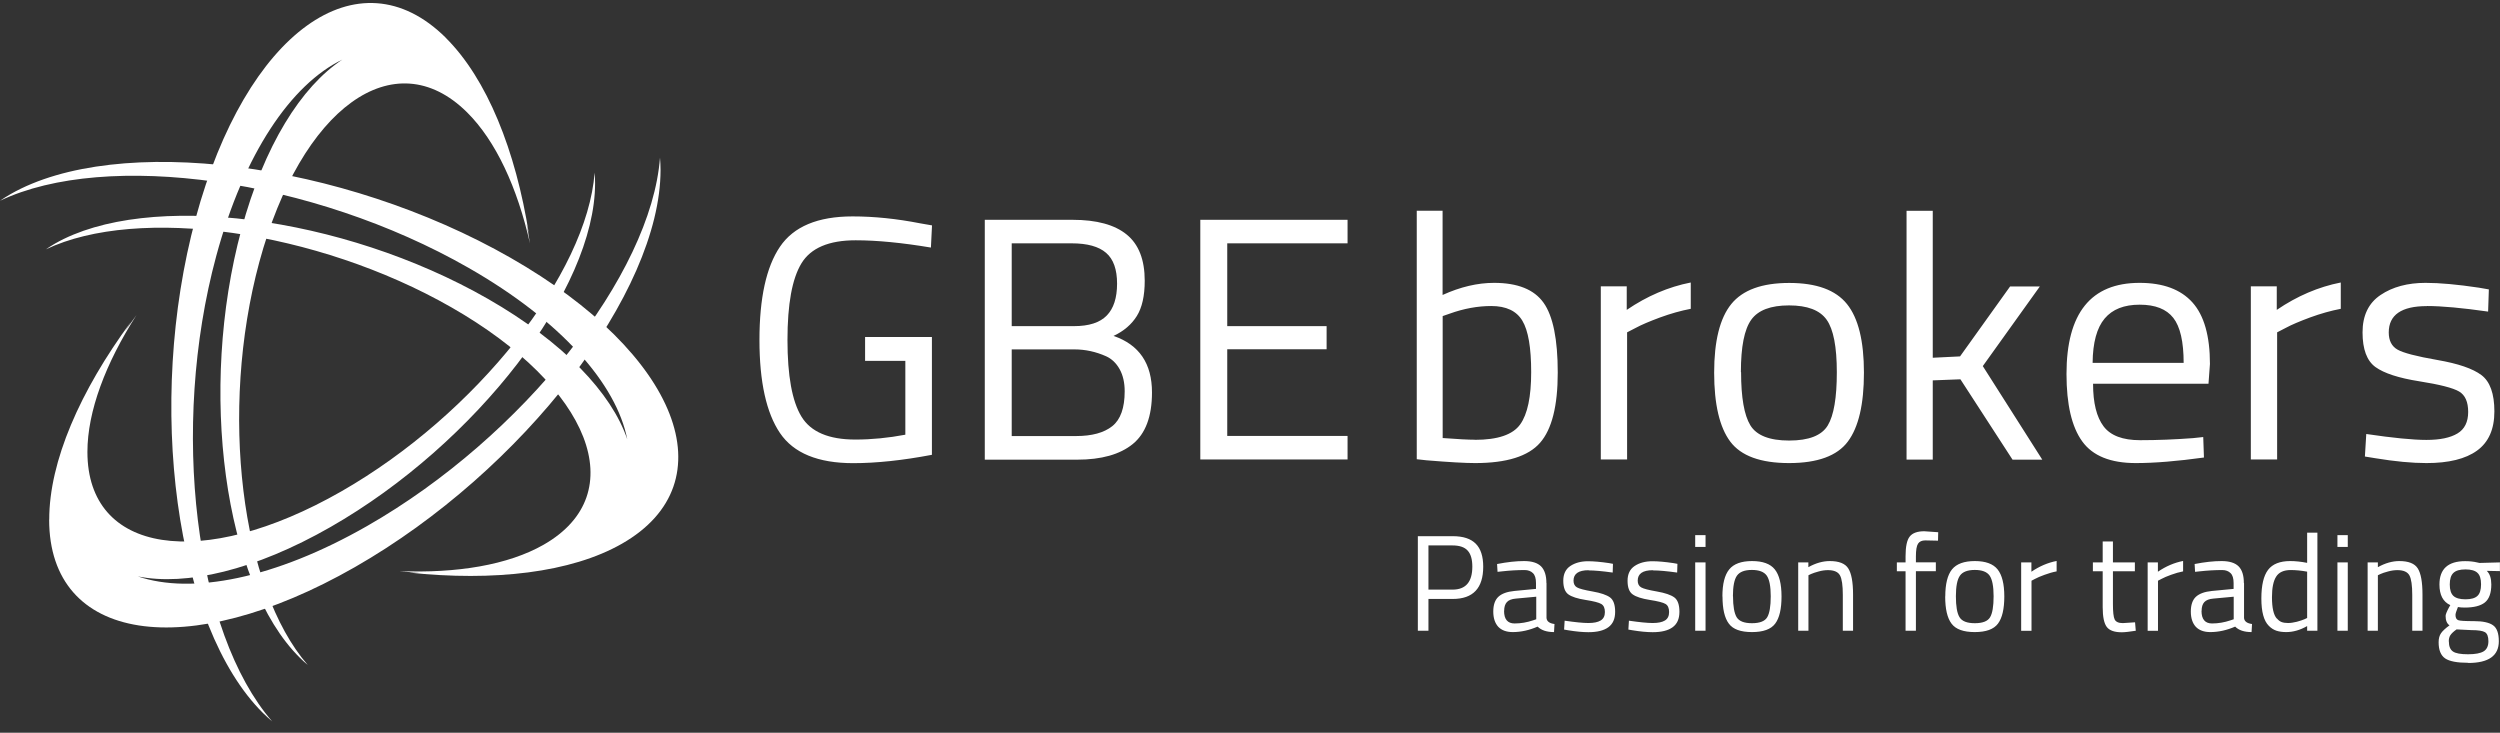 <svg width="174" height="51" viewBox="0 0 174 51" fill="none" xmlns="http://www.w3.org/2000/svg" class="h-12"><rect x="0" y="0" width="174" height="51" fill="#333333" stroke="none"/><path d="M43.285 37.843C50.738 33.58 47.255 24.643 35.536 17.943C23.817 11.243 8.185 9.255 0.732 13.511C0.473 13.661 0.233 13.811 0 13.974C7.415 10.436 21.759 12.436 32.601 18.636C39.057 22.324 42.901 26.724 43.658 30.574C42.566 27.355 39.221 23.811 33.946 20.793C23.804 14.993 10.274 13.274 3.824 16.955C3.603 17.086 3.389 17.218 3.193 17.355C9.611 14.293 22.024 16.024 31.409 21.386C41.14 26.949 44.03 34.374 37.839 37.911C35.365 39.324 31.806 39.911 27.799 39.749C28.272 39.799 28.745 39.836 29.212 39.874C28.954 39.874 28.695 39.861 28.436 39.849C34.368 40.48 39.751 39.861 43.285 37.843Z" fill="white"></path><path d="M31.023 2.623C24.94 -3.402 17.121 2.242 13.618 15.186C10.116 28.13 12.223 43.605 18.307 49.63C18.522 49.836 18.73 50.03 18.945 50.211C13.574 44.03 11.813 29.798 15.051 17.817C16.976 10.692 20.27 5.867 23.829 4.148C20.97 6.023 18.377 10.142 16.805 15.967C13.776 27.173 15.6 40.561 20.863 45.773C21.046 45.955 21.229 46.123 21.418 46.28C16.774 40.93 15.246 28.611 18.048 18.242C20.958 7.492 27.445 2.811 32.5 7.811C34.519 9.811 36.009 13.067 36.886 16.942C36.81 16.473 36.728 16.011 36.64 15.561C36.703 15.811 36.76 16.061 36.816 16.311C35.895 10.473 33.901 5.486 31.017 2.623" fill="white"></path><path d="M3.421 36.168C3.421 44.693 12.975 46.175 24.694 39.475C36.413 32.775 45.968 20.356 45.974 11.837C45.974 11.543 45.962 11.256 45.936 10.975C45.318 19.106 36.407 30.406 25.559 36.606C19.109 40.293 13.335 41.393 9.593 40.118C12.956 40.793 17.727 39.7 23.003 36.681C33.145 30.881 41.418 20.137 41.418 12.762C41.418 12.506 41.405 12.262 41.386 12.018C40.856 19.056 33.138 28.837 23.748 34.206C14.017 39.768 6.084 38.537 6.084 31.456C6.084 28.625 7.353 25.281 9.498 21.931C9.22 22.312 8.949 22.693 8.684 23.081C8.817 22.862 8.955 22.643 9.094 22.425C5.579 27.2 3.421 32.118 3.427 36.162" fill="white"></path><path d="M83.541 31.986V15.299H93.79V16.936H85.416V22.699H92.332V24.311H85.416V30.343H93.79V31.98H83.541V31.986ZM74.58 16.936H70.415V22.699H74.75C75.792 22.699 76.549 22.455 77.029 21.962C77.508 21.474 77.748 20.73 77.748 19.743C77.748 18.755 77.496 18.037 76.984 17.599C76.473 17.155 75.672 16.936 74.586 16.936M74.776 24.318H70.415V30.349H74.895C76 30.349 76.839 30.118 77.413 29.662C77.988 29.205 78.278 28.393 78.278 27.236C78.278 26.624 78.158 26.111 77.925 25.693C77.691 25.274 77.376 24.974 76.991 24.799C76.278 24.48 75.539 24.318 74.776 24.318ZM68.541 15.299H74.656C76.328 15.299 77.584 15.643 78.417 16.324C79.256 17.005 79.673 18.08 79.673 19.543C79.673 20.587 79.49 21.405 79.124 21.993C78.758 22.58 78.221 23.043 77.502 23.38C79.288 23.993 80.178 25.299 80.178 27.311C80.178 28.986 79.73 30.18 78.84 30.905C77.95 31.63 76.656 31.993 74.971 31.993H68.541V15.305V15.299ZM60.21 25.118V23.455H64.861V31.655C62.817 32.043 60.993 32.236 59.384 32.236C56.935 32.236 55.231 31.537 54.285 30.137C53.338 28.736 52.858 26.58 52.858 23.662C52.858 20.743 53.332 18.58 54.285 17.174C55.237 15.768 56.916 15.062 59.34 15.062C60.848 15.062 62.413 15.224 64.041 15.543L64.868 15.687L64.792 17.23C62.779 16.893 61.031 16.724 59.554 16.724C57.686 16.724 56.43 17.262 55.78 18.33C55.13 19.399 54.808 21.174 54.808 23.662C54.808 26.149 55.13 27.924 55.78 28.993C56.43 30.061 57.68 30.593 59.529 30.593C60.665 30.593 61.826 30.48 63.012 30.255V25.118H60.21Z" fill="white"></path><path d="M168.907 21.305C167.14 21.305 166.257 21.918 166.257 23.137C166.257 23.699 166.459 24.099 166.863 24.331C167.266 24.562 168.194 24.805 169.639 25.055C171.084 25.305 172.107 25.655 172.706 26.105C173.306 26.555 173.609 27.399 173.609 28.637C173.609 29.874 173.205 30.78 172.403 31.362C171.602 31.943 170.428 32.23 168.882 32.23C167.879 32.23 166.692 32.118 165.329 31.893L164.597 31.774L164.692 30.206C166.541 30.48 167.935 30.618 168.882 30.618C169.829 30.618 170.542 30.468 171.04 30.168C171.532 29.874 171.785 29.374 171.785 28.674C171.785 27.974 171.577 27.499 171.154 27.249C170.731 26.999 169.803 26.762 168.377 26.537C166.951 26.312 165.935 25.98 165.335 25.549C164.736 25.118 164.433 24.312 164.433 23.137C164.433 21.962 164.849 21.093 165.689 20.53C166.522 19.968 167.569 19.687 168.819 19.687C169.81 19.687 171.053 19.799 172.542 20.024L173.224 20.143L173.173 21.687C171.368 21.43 169.948 21.299 168.914 21.299M156.658 31.987V19.93H158.463V21.568C159.877 20.605 161.36 19.968 162.918 19.662V21.493C162.237 21.624 161.524 21.824 160.785 22.093C160.047 22.368 159.485 22.605 159.094 22.818L158.488 23.131V31.98H156.664L156.658 31.987ZM151.982 25.262C151.982 23.78 151.742 22.737 151.262 22.124C150.783 21.512 150.007 21.206 148.921 21.206C147.836 21.206 147.028 21.524 146.485 22.168C145.942 22.812 145.658 23.843 145.646 25.256H151.975L151.982 25.262ZM152.638 30.493L153.345 30.418L153.395 31.843C151.546 32.099 149.962 32.23 148.65 32.23C146.895 32.23 145.652 31.73 144.926 30.724C144.194 29.718 143.828 28.155 143.828 26.03C143.828 21.799 145.526 19.687 148.915 19.687C150.556 19.687 151.78 20.143 152.594 21.049C153.408 21.956 153.812 23.387 153.812 25.331L153.711 26.706H145.677C145.677 28.043 145.923 29.03 146.409 29.674C146.895 30.318 147.741 30.637 148.953 30.637C150.164 30.637 151.389 30.587 152.644 30.493M134.52 31.987H132.696V14.674H134.52V24.899L136.419 24.805L139.903 19.937H141.973L138.003 25.48L142.143 31.993H140.073L136.445 26.399L134.52 26.474V31.999V31.987ZM121.179 25.899C121.179 27.662 121.394 28.893 121.823 29.599C122.252 30.305 123.154 30.662 124.524 30.662C125.893 30.662 126.789 30.312 127.212 29.612C127.635 28.912 127.843 27.68 127.843 25.912C127.843 24.143 127.61 22.924 127.136 22.256C126.663 21.587 125.792 21.256 124.517 21.256C123.243 21.256 122.365 21.587 121.886 22.256C121.406 22.924 121.166 24.137 121.166 25.899M119.305 25.937C119.305 23.737 119.702 22.143 120.497 21.162C121.293 20.18 122.637 19.693 124.53 19.693C126.423 19.693 127.761 20.18 128.55 21.162C129.339 22.143 129.73 23.737 129.73 25.937C129.73 28.137 129.358 29.737 128.607 30.737C127.862 31.73 126.499 32.23 124.517 32.23C122.536 32.23 121.173 31.73 120.428 30.737C119.683 29.743 119.305 28.143 119.305 25.937ZM111.416 31.987V19.93H113.221V21.568C114.635 20.605 116.118 19.968 117.677 19.662V21.493C116.995 21.624 116.282 21.824 115.544 22.093C114.805 22.368 114.244 22.605 113.852 22.818L113.246 23.131V31.98H111.423L111.416 31.987ZM102.651 30.612C104.241 30.612 105.295 30.256 105.806 29.537C106.317 28.824 106.57 27.612 106.57 25.905C106.57 24.199 106.368 23.006 105.957 22.324C105.554 21.643 104.828 21.299 103.793 21.299C102.853 21.299 101.887 21.474 100.896 21.831L100.41 21.999V30.487C101.464 30.568 102.215 30.605 102.651 30.605M103.989 19.687C105.629 19.687 106.778 20.149 107.434 21.074C108.091 21.999 108.419 23.618 108.419 25.937C108.419 28.256 108.008 29.881 107.188 30.818C106.368 31.756 104.866 32.23 102.67 32.23C101.988 32.23 100.858 32.168 99.287 32.037L98.606 31.962V14.668H100.404V20.53C101.641 19.968 102.834 19.687 103.982 19.687" fill="white"></path><path d="M170.504 40.675C170.504 41.05 170.586 41.312 170.757 41.475C170.927 41.631 171.205 41.712 171.596 41.712C171.987 41.712 172.265 41.631 172.429 41.475C172.599 41.318 172.681 41.05 172.681 40.668C172.681 40.287 172.599 40.025 172.429 39.868C172.265 39.712 171.987 39.631 171.596 39.631C171.205 39.631 170.927 39.712 170.757 39.875C170.586 40.037 170.504 40.306 170.504 40.675ZM170.441 44.643C170.441 44.981 170.536 45.212 170.725 45.343C170.914 45.475 171.262 45.537 171.773 45.537C172.284 45.537 172.644 45.468 172.865 45.331C173.085 45.193 173.193 44.956 173.193 44.631C173.193 44.306 173.111 44.093 172.953 44C172.795 43.906 172.48 43.856 172.013 43.856L170.978 43.806C170.763 43.956 170.624 44.093 170.548 44.206C170.473 44.318 170.435 44.468 170.435 44.643M171.792 46.131C171.022 46.131 170.485 46.031 170.182 45.825C169.88 45.618 169.728 45.243 169.728 44.7C169.728 44.437 169.785 44.231 169.898 44.068C170.012 43.906 170.208 43.725 170.485 43.525C170.309 43.406 170.214 43.187 170.214 42.868C170.214 42.762 170.296 42.562 170.454 42.268L170.542 42.118C170.037 41.887 169.785 41.412 169.785 40.681C169.785 39.6 170.384 39.056 171.577 39.056C171.886 39.056 172.17 39.087 172.429 39.15L172.574 39.181L173.994 39.143V39.75L173.079 39.731C173.294 39.937 173.395 40.256 173.395 40.681C173.395 41.275 173.243 41.693 172.947 41.931C172.65 42.168 172.183 42.287 171.539 42.287C171.369 42.287 171.211 42.275 171.072 42.25C170.959 42.531 170.902 42.706 170.902 42.793C170.902 42.993 170.965 43.112 171.085 43.162C171.205 43.212 171.577 43.231 172.189 43.231C172.801 43.231 173.243 43.325 173.515 43.518C173.786 43.706 173.918 44.081 173.918 44.631C173.918 45.637 173.212 46.143 171.785 46.143M165.506 43.9H164.787V39.143H165.5V39.475C166.017 39.187 166.516 39.05 166.989 39.05C167.627 39.05 168.062 39.218 168.277 39.562C168.497 39.906 168.605 40.512 168.605 41.387V43.9H167.892V41.406C167.892 40.75 167.829 40.293 167.696 40.05C167.563 39.806 167.286 39.681 166.857 39.681C166.655 39.681 166.434 39.712 166.207 39.775C165.979 39.837 165.803 39.893 165.683 39.95L165.5 40.037V43.9H165.506ZM162.685 37.243H163.405V38.068H162.685V37.243ZM162.685 39.143H163.405V43.9H162.685V39.143ZM158.47 43.043C158.571 43.162 158.678 43.25 158.798 43.293C158.911 43.337 159.063 43.362 159.246 43.362C159.429 43.362 159.631 43.331 159.858 43.275C160.085 43.212 160.262 43.156 160.388 43.1L160.577 43.012V39.787C160.167 39.712 159.789 39.675 159.435 39.675C158.949 39.675 158.609 39.831 158.419 40.137C158.224 40.443 158.129 40.918 158.129 41.568C158.129 42.306 158.243 42.8 158.463 43.05M161.291 37.075V43.9H160.577V43.575C160.085 43.856 159.599 43.993 159.12 43.993C158.861 43.993 158.64 43.962 158.444 43.9C158.255 43.837 158.072 43.725 157.908 43.556C157.561 43.212 157.391 42.581 157.391 41.656C157.391 40.731 157.548 40.068 157.858 39.662C158.167 39.256 158.684 39.05 159.397 39.05C159.77 39.05 160.161 39.093 160.577 39.175V37.075H161.291ZM153.225 42.518C153.225 43.1 153.472 43.393 153.958 43.393C154.393 43.393 154.822 43.318 155.245 43.175L155.466 43.1V41.531L154.046 41.662C153.756 41.687 153.547 41.768 153.421 41.906C153.295 42.043 153.232 42.25 153.232 42.512M156.185 40.581V43.012C156.204 43.243 156.393 43.387 156.741 43.431L156.709 43.993C156.204 43.993 155.819 43.868 155.567 43.612C154.992 43.862 154.412 43.993 153.838 43.993C153.396 43.993 153.061 43.868 152.828 43.625C152.601 43.375 152.481 43.025 152.481 42.562C152.481 42.1 152.601 41.756 152.834 41.537C153.074 41.318 153.44 41.181 153.951 41.131L155.459 40.987V40.581C155.459 40.256 155.39 40.025 155.245 39.887C155.106 39.75 154.91 39.675 154.671 39.675C154.159 39.675 153.629 39.706 153.074 39.768L152.777 39.8L152.746 39.256C153.446 39.118 154.071 39.05 154.62 39.05C155.169 39.05 155.56 39.175 155.807 39.418C156.053 39.668 156.173 40.056 156.173 40.581M149.477 43.9V39.143H150.19V39.793C150.745 39.412 151.332 39.162 151.944 39.043V39.768C151.679 39.818 151.395 39.9 151.105 40.006C150.815 40.112 150.594 40.206 150.436 40.293L150.196 40.418V43.906H149.477V43.9ZM148.587 39.762H147.06V42.037C147.06 42.581 147.098 42.943 147.18 43.112C147.262 43.281 147.451 43.368 147.748 43.368L148.6 43.312L148.65 43.9C148.221 43.968 147.893 44.006 147.672 44.006C147.173 44.006 146.826 43.887 146.637 43.643C146.448 43.4 146.347 42.943 146.347 42.262V39.762H145.665V39.143H146.347V37.687H147.06V39.143H148.587V39.762ZM140.673 43.9V39.143H141.386V39.793C141.942 39.412 142.529 39.162 143.141 39.043V39.768C142.87 39.818 142.592 39.9 142.302 40.006C142.011 40.112 141.79 40.206 141.633 40.293L141.393 40.418V43.906H140.673V43.9ZM136.13 41.5C136.13 42.193 136.212 42.681 136.382 42.956C136.552 43.237 136.906 43.375 137.449 43.375C137.991 43.375 138.345 43.237 138.509 42.962C138.673 42.687 138.755 42.2 138.755 41.5C138.755 40.8 138.66 40.325 138.477 40.062C138.294 39.8 137.947 39.668 137.449 39.668C136.95 39.668 136.597 39.8 136.414 40.062C136.224 40.325 136.13 40.806 136.13 41.5ZM135.391 41.512C135.391 40.643 135.549 40.018 135.858 39.631C136.174 39.243 136.704 39.05 137.449 39.05C138.193 39.05 138.723 39.243 139.033 39.631C139.342 40.018 139.5 40.643 139.5 41.512C139.5 42.381 139.354 43.012 139.058 43.406C138.761 43.8 138.225 43.993 137.442 43.993C136.66 43.993 136.123 43.8 135.827 43.406C135.53 43.012 135.385 42.381 135.385 41.512M133.347 39.762V43.9H132.627V39.762H132.021V39.143H132.627V38.718C132.627 38.043 132.722 37.587 132.917 37.343C133.107 37.1 133.448 36.975 133.927 36.975L134.899 37.043L134.886 37.631C134.527 37.618 134.23 37.612 133.997 37.612C133.763 37.612 133.599 37.687 133.498 37.837C133.397 37.987 133.347 38.287 133.347 38.718V39.137H134.735V39.756H133.347V39.762ZM125.875 43.9H125.155V39.143H125.862V39.475C126.38 39.187 126.878 39.05 127.351 39.05C127.989 39.05 128.424 39.218 128.639 39.562C128.86 39.906 128.973 40.512 128.973 41.387V43.9H128.26V41.406C128.26 40.75 128.197 40.293 128.064 40.05C127.932 39.806 127.654 39.681 127.225 39.681C127.017 39.681 126.802 39.712 126.575 39.775C126.348 39.837 126.178 39.893 126.051 39.95L125.868 40.037V43.9H125.875ZM120.618 41.5C120.618 42.193 120.706 42.681 120.87 42.956C121.041 43.237 121.394 43.375 121.937 43.375C122.479 43.375 122.833 43.237 122.997 42.962C123.161 42.687 123.243 42.2 123.243 41.5C123.243 40.8 123.148 40.325 122.965 40.062C122.776 39.8 122.435 39.668 121.93 39.668C121.426 39.668 121.085 39.8 120.895 40.062C120.706 40.325 120.611 40.806 120.611 41.5M119.879 41.512C119.879 40.643 120.037 40.018 120.353 39.631C120.668 39.243 121.198 39.05 121.943 39.05C122.688 39.05 123.218 39.243 123.527 39.631C123.836 40.018 123.994 40.643 123.994 41.512C123.994 42.381 123.849 43.012 123.552 43.406C123.256 43.8 122.719 43.993 121.937 43.993C121.154 43.993 120.618 43.8 120.328 43.406C120.031 43.012 119.886 42.381 119.886 41.512M117.986 37.243H118.706V38.068H117.986V37.243ZM117.986 39.143H118.706V43.9H117.986V39.143ZM115.033 39.687C114.332 39.687 113.985 39.931 113.985 40.412C113.985 40.631 114.067 40.793 114.225 40.881C114.383 40.975 114.749 41.068 115.323 41.168C115.891 41.268 116.295 41.406 116.535 41.581C116.768 41.756 116.888 42.087 116.888 42.581C116.888 43.075 116.73 43.425 116.415 43.656C116.099 43.887 115.639 44 115.026 44C114.629 44 114.162 43.956 113.626 43.868L113.335 43.818L113.373 43.2C114.105 43.306 114.654 43.362 115.026 43.362C115.399 43.362 115.683 43.306 115.878 43.187C116.074 43.068 116.169 42.875 116.169 42.6C116.169 42.325 116.087 42.137 115.923 42.037C115.759 41.937 115.393 41.843 114.831 41.756C114.269 41.668 113.865 41.537 113.632 41.368C113.392 41.2 113.278 40.881 113.278 40.418C113.278 39.956 113.442 39.612 113.771 39.393C114.099 39.175 114.509 39.062 115.008 39.062C115.399 39.062 115.885 39.106 116.478 39.193L116.749 39.243L116.73 39.85C116.017 39.75 115.462 39.7 115.052 39.7M110.565 39.687C109.871 39.687 109.517 39.931 109.517 40.412C109.517 40.631 109.599 40.793 109.757 40.881C109.915 40.975 110.281 41.068 110.849 41.168C111.417 41.268 111.821 41.406 112.06 41.581C112.294 41.756 112.414 42.087 112.414 42.581C112.414 43.075 112.256 43.425 111.941 43.656C111.625 43.887 111.164 44 110.552 44C110.155 44 109.688 43.956 109.151 43.868L108.861 43.818L108.899 43.2C109.631 43.306 110.18 43.362 110.552 43.362C110.924 43.362 111.208 43.306 111.404 43.187C111.6 43.068 111.701 42.875 111.701 42.6C111.701 42.325 111.619 42.137 111.448 42.037C111.284 41.937 110.918 41.843 110.357 41.756C109.795 41.668 109.391 41.537 109.157 41.368C108.924 41.2 108.804 40.881 108.804 40.418C108.804 39.956 108.968 39.612 109.296 39.393C109.624 39.175 110.035 39.062 110.527 39.062C110.918 39.062 111.404 39.106 111.997 39.193L112.262 39.243L112.243 39.85C111.53 39.75 110.975 39.7 110.565 39.7M104.683 42.518C104.683 43.1 104.929 43.393 105.415 43.393C105.851 43.393 106.28 43.318 106.703 43.175L106.923 43.1V41.531L105.504 41.662C105.213 41.687 105.005 41.768 104.879 41.906C104.753 42.043 104.689 42.25 104.689 42.512M107.637 40.581V43.012C107.656 43.243 107.839 43.387 108.192 43.431L108.16 43.993C107.656 43.993 107.277 43.868 107.018 43.612C106.444 43.862 105.863 43.993 105.289 43.993C104.847 43.993 104.513 43.868 104.279 43.625C104.052 43.375 103.932 43.025 103.932 42.562C103.932 42.1 104.052 41.756 104.286 41.537C104.519 41.318 104.891 41.181 105.396 41.131L106.905 40.987V40.581C106.905 40.256 106.835 40.025 106.69 39.887C106.551 39.75 106.356 39.675 106.116 39.675C105.605 39.675 105.074 39.706 104.525 39.768L104.229 39.8L104.197 39.256C104.904 39.118 105.522 39.05 106.072 39.05C106.621 39.05 107.012 39.175 107.258 39.418C107.504 39.668 107.63 40.056 107.63 40.581M99.42 41.037H101.099C102.014 41.037 102.474 40.506 102.474 39.437C102.474 38.931 102.367 38.556 102.146 38.318C101.932 38.081 101.578 37.962 101.099 37.962H99.42V41.031V41.037ZM101.111 41.687H99.42V43.9H98.682V37.318H101.111C101.837 37.318 102.367 37.493 102.714 37.843C103.061 38.193 103.232 38.725 103.232 39.443C103.232 40.937 102.525 41.687 101.111 41.687Z" fill="white"></path></svg>